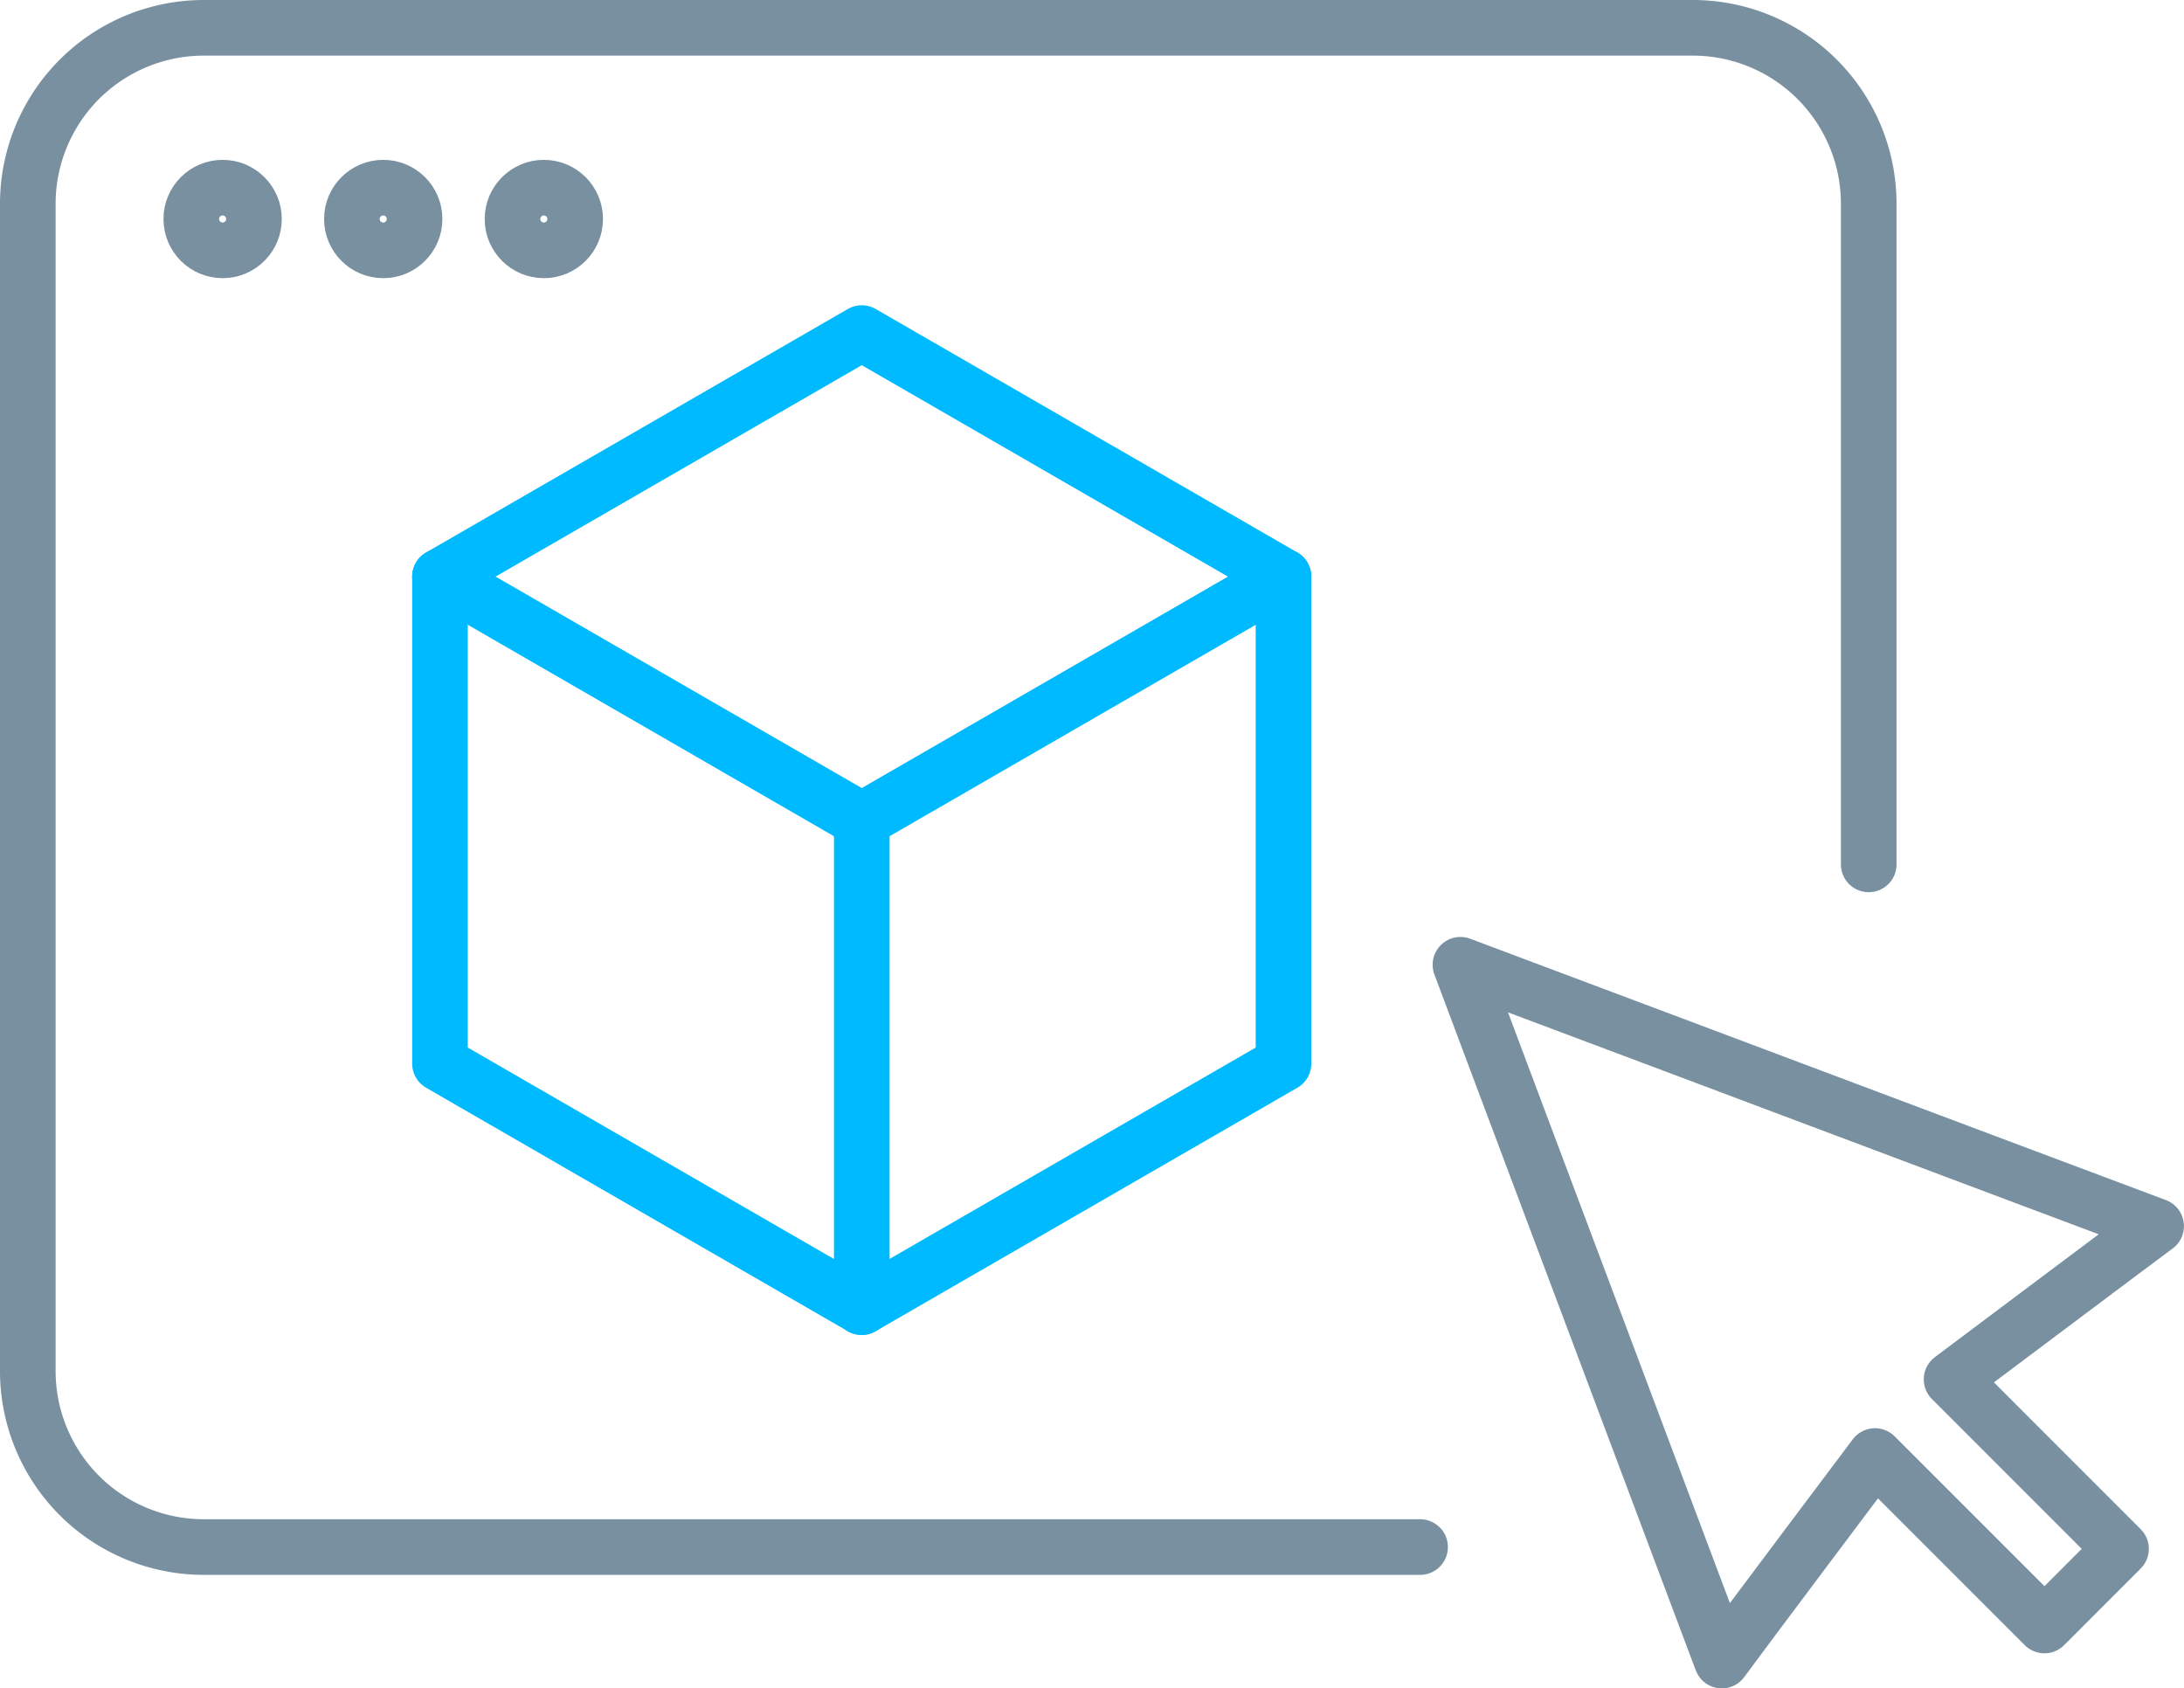 <svg height="121.412" viewBox="0 0 157.07 121.412" width="157.07" xmlns="http://www.w3.org/2000/svg"><g fill="none" stroke-linecap="round" stroke-width="4" transform="translate(-420.282 62.618)"><g stroke="#00baff" stroke-linejoin="round"><path d="m434.6-33.983v35.023l30.331 17.511 30.335-17.511v-35.023l-30.33-17.511z" transform="translate(17.324 12.827)"/><path d="m434.6-44.216 30.335 17.516 30.33-17.511" transform="translate(17.324 23.06)"/><path d="m482.26 31.379v-35.023"/></g><g stroke="#7990a1"><path d="m522.412 48.63h-87.472a12.656 12.656 0 0 1 -12.658-12.658v-83.932a12.656 12.656 0 0 1 12.658-12.658h107.082a12.656 12.656 0 0 1 12.656 12.658v47.5" stroke-miterlimit="10"/><path d="m500.427-2.8 5.858 5.861 6.328 6.328-5.507 5.511-12.186-12.188s-9.374 12.463-11.017 14.71c-.164-.431-.325-.861-.488-1.294q-1.206-3.216-2.415-6.422c-.977-2.613-1.958-5.216-2.94-7.829-1.071-2.853-2.148-5.719-3.219-8.57q-1.635-4.331-3.255-8.657c-1.01-2.685-2.026-5.384-3.031-8.069q-1.278-3.414-2.56-6.823-.444-1.191-.89-2.372l.984.371c2.144.8 4.278 1.607 6.421 2.411q3.916 1.465 7.829 2.94c2.851 1.071 5.719 2.148 8.57 3.222q4.331 1.631 8.656 3.253c2.685 1.01 5.382 2.026 8.067 3.031 2.278.852 4.547 1.706 6.826 2.56q1.342.5 2.68 1.006c-.523.372-14.711 11.02-14.711 11.02z" stroke-linejoin="round" transform="translate(60.21 39.372)"/><g stroke-miterlimit="10"><circle cx="436.293" cy="-46.869" r="2.254"/><circle cx="447.843" cy="-46.869" r="2.254"/><circle cx="459.394" cy="-46.869" r="2.254"/></g></g></g></svg>